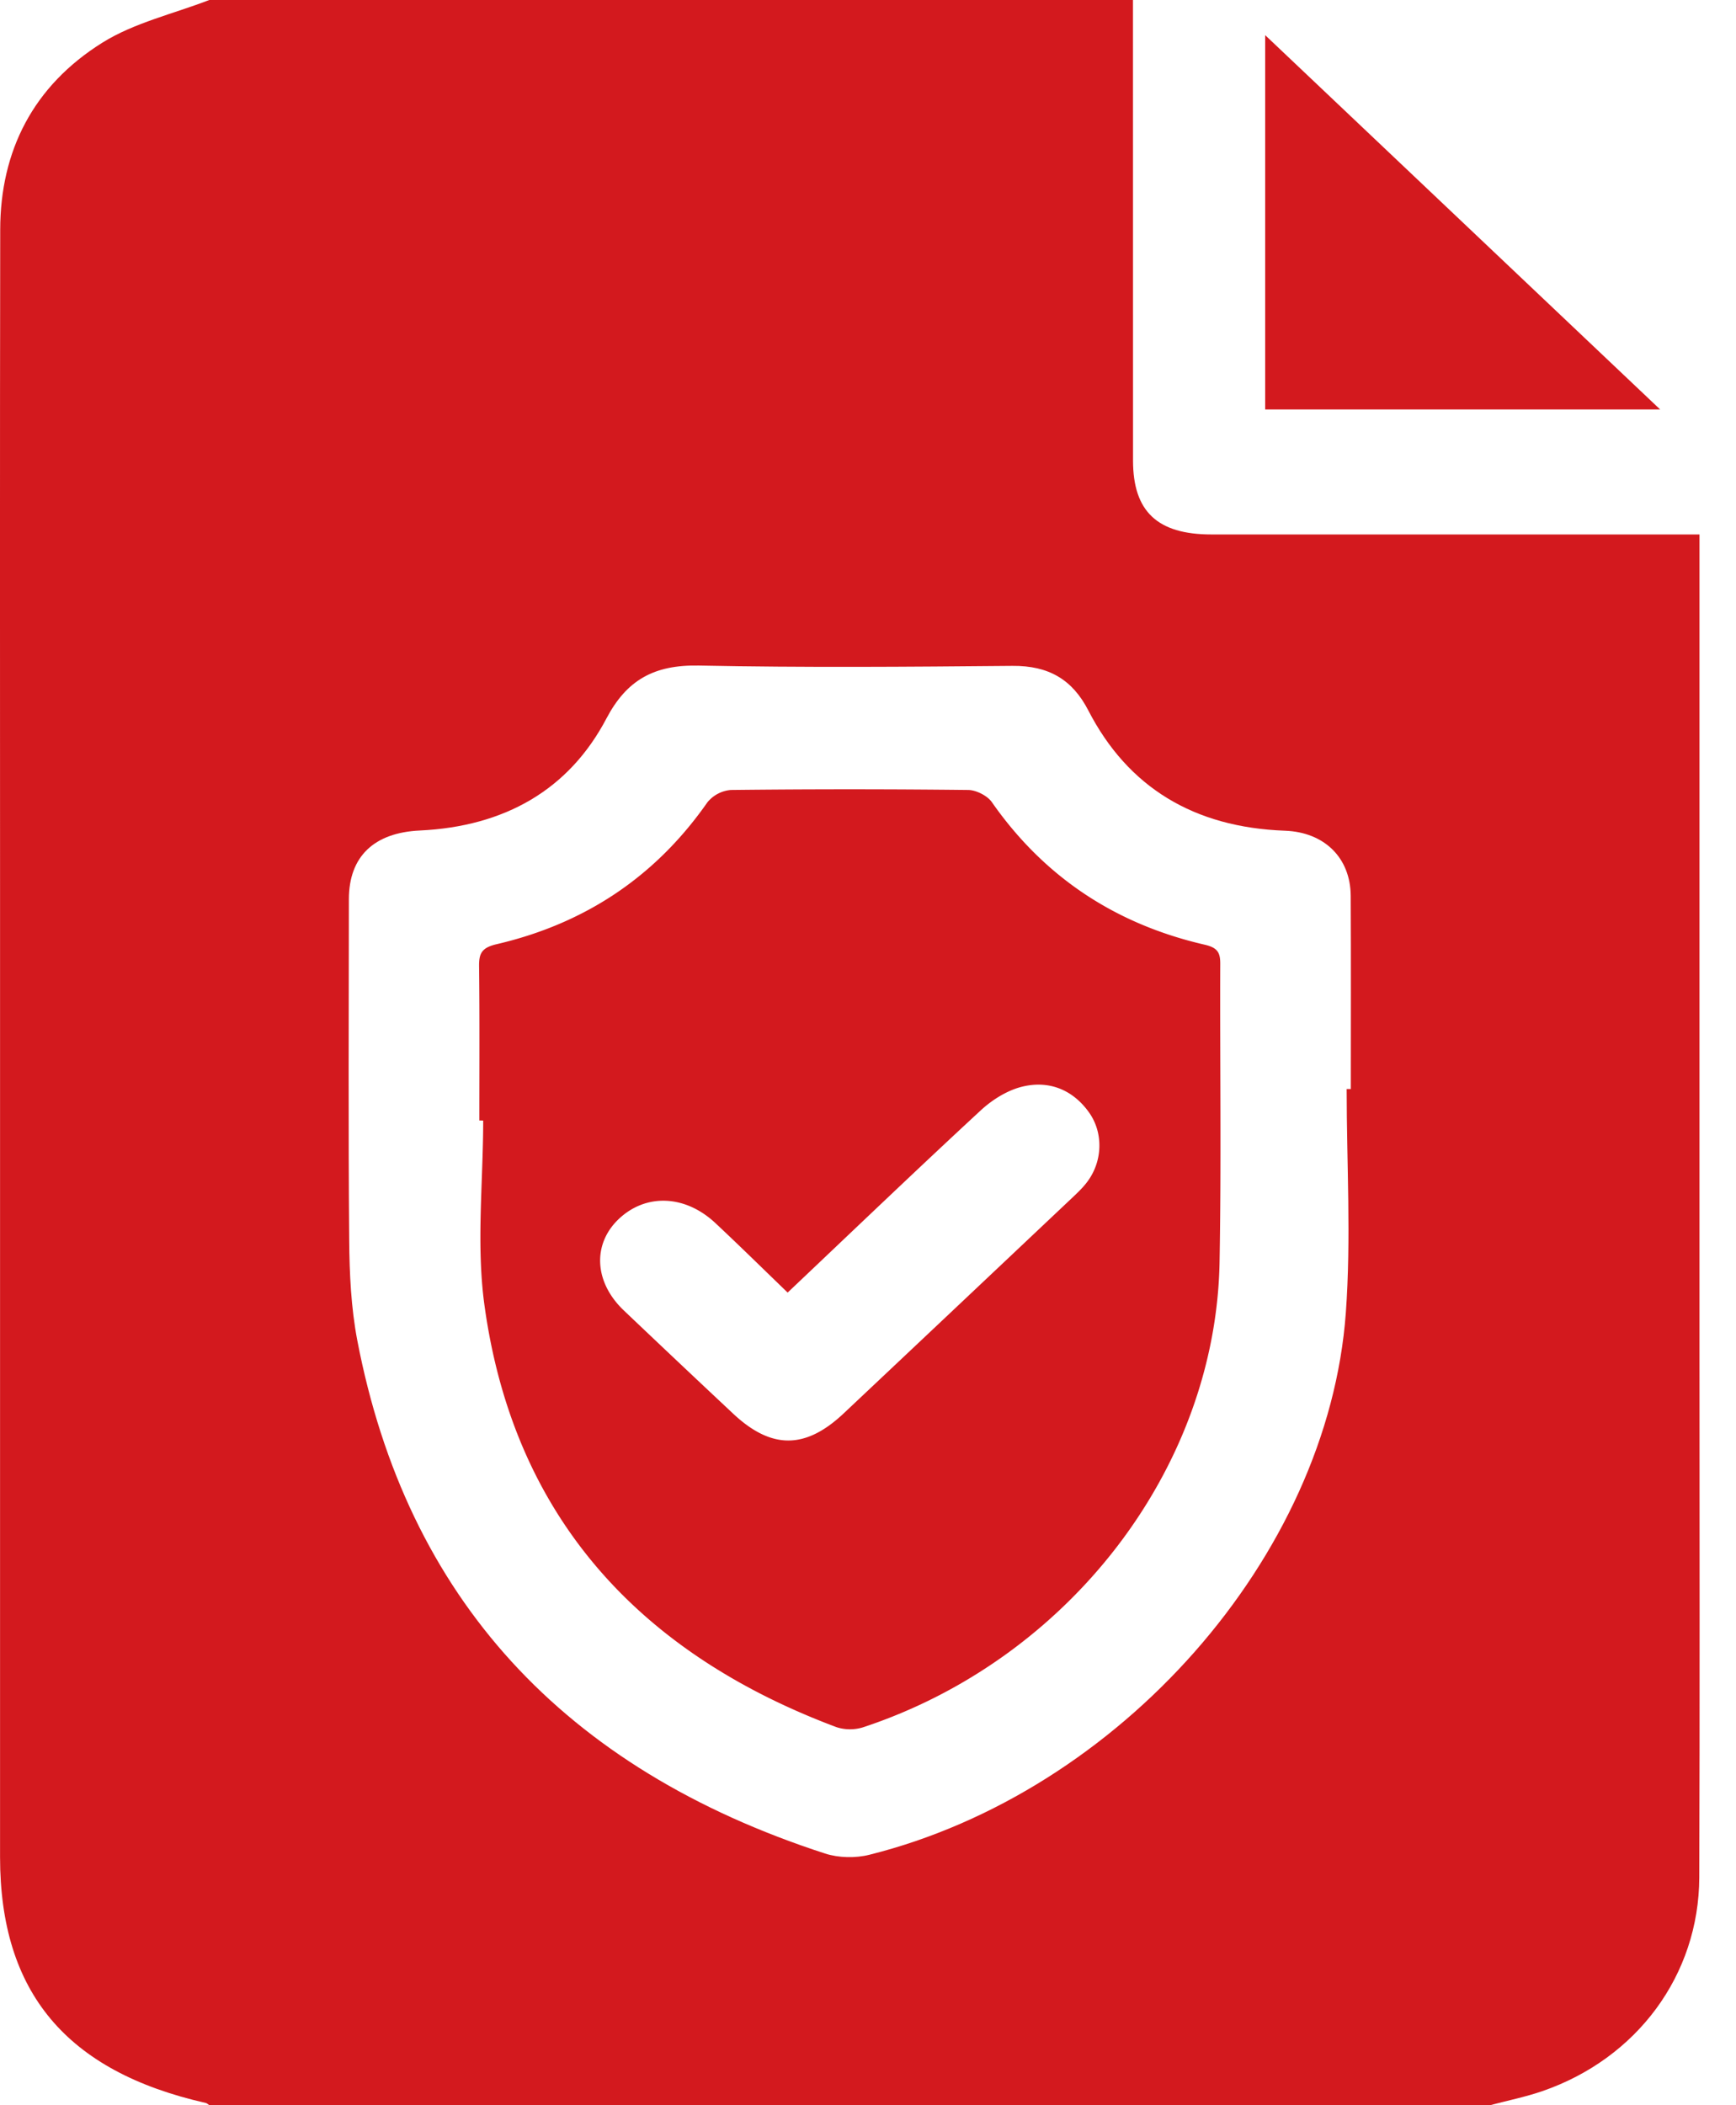 <svg width="33" height="40" viewBox="0 0 33 40" fill="none" xmlns="http://www.w3.org/2000/svg">
    <path d="M3.978 0h17.559l.001 8.75c0 .968.463 1.405 1.49 1.405h9.278V25.79c0 3.294.007 6.588-.004 9.882-.007 1.855-1.184 3.442-2.987 4.062-.32.11-.658.178-.987.265H3.978c-.022-.014-.043-.037-.068-.042-2.65-.6-3.909-2.104-3.909-4.673V16.818c0-4.152-.004-8.303.003-12.455C.006 2.87.628 1.634 1.947.81 2.55.433 3.297.263 3.978 0zm21.62 20.692h.08c0-1.223.004-2.447-.002-3.67-.004-.722-.499-1.21-1.25-1.238-1.73-.063-2.985-.823-3.74-2.289-.3-.58-.748-.849-1.44-.843-1.987.018-3.973.034-5.96-.006-.857-.017-1.374.277-1.758 1.005-.715 1.36-1.94 2.053-3.546 2.129-.868.04-1.349.49-1.35 1.305-.002 2.16-.012 4.32.006 6.48.005.636.035 1.28.154 1.904.938 4.886 3.917 8.136 8.892 9.749.256.083.581.09.844.023 4.753-1.188 8.718-5.667 9.055-10.296.103-1.413.016-2.836.016-4.253z" fill="#D3191E"/>
    <path d="m24.05.668 7.508 7.112H24.05V.668zM9.112 21.29c0-.976.006-1.952-.005-2.928-.003-.239.043-.354.33-.421 1.709-.397 3.039-1.306 4.009-2.695a.643.643 0 0 1 .447-.236c1.504-.017 3.008-.017 4.512 0 .154.002.365.11.45.232.978 1.4 2.321 2.311 4.046 2.708.248.057.297.155.295.367-.007 1.888.021 3.776-.013 5.662-.07 3.917-2.863 7.548-6.775 8.84a.838.838 0 0 1-.507-.002c-3.873-1.45-6.156-4.117-6.692-8.018-.158-1.15-.024-2.337-.024-3.507-.023-.002-.048-.002-.073-.002zm5.86 3.269c-.483-.466-.922-.898-1.372-1.319-.576-.539-1.32-.567-1.836-.08-.506.479-.47 1.2.091 1.736a396.74 396.74 0 0 0 2.077 1.96c.73.686 1.377.686 2.107-.002 1.455-1.37 2.907-2.74 4.359-4.111.097-.092.195-.186.273-.292.292-.392.306-.934.025-1.322-.302-.418-.746-.605-1.255-.484-.289.068-.578.25-.795.45-1.22 1.128-2.418 2.276-3.673 3.464z" fill="#D3191E"/>
</svg>
